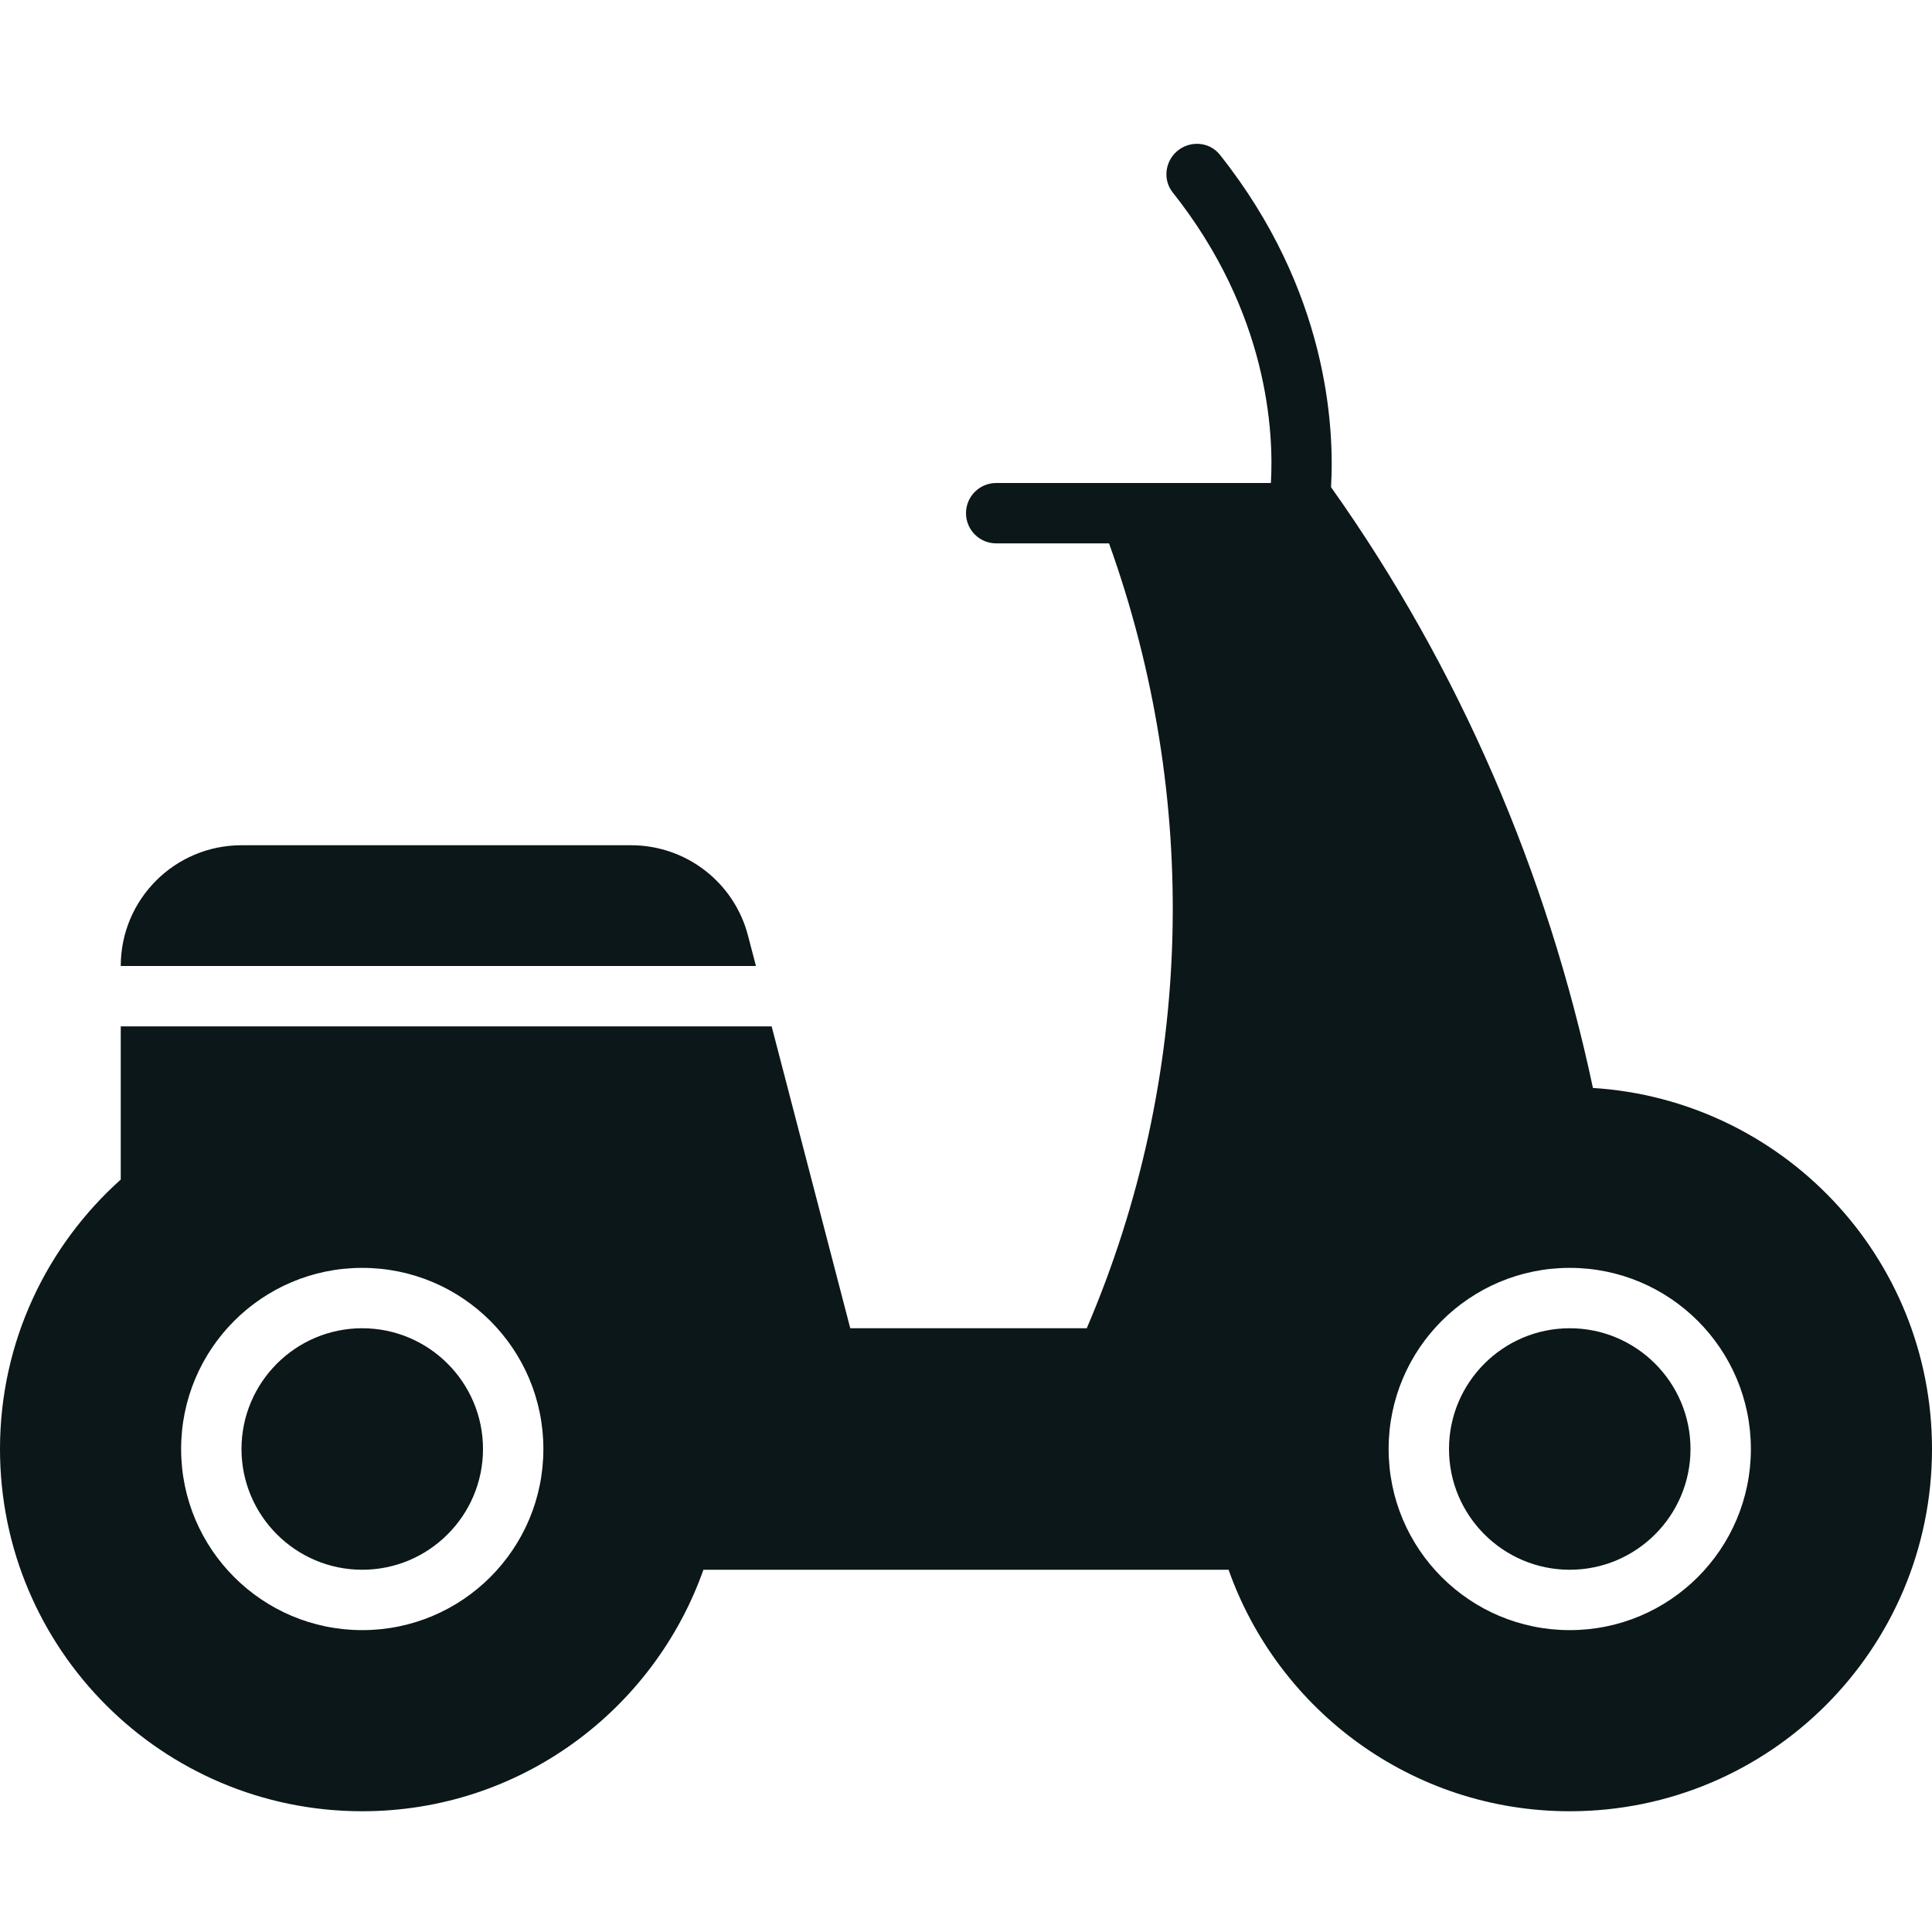 <?xml version="1.0" encoding="utf-8"?>
<svg version="1.1" id="Uploaded to svgrepo.com" xmlns="http://www.w3.org/2000/svg" xmlns:xlink="http://www.w3.org/1999/xlink" 
	 width="800px" height="800px" viewBox="0 0 32 32" xml:space="preserve">
<style type="text/css">
	.stone_een{fill:#0B1719;}
</style>
<path class="stone_een" d="M12.521,16H2c0-1.105,0.895-2,2-2h6.454c0.91,0,1.706,0.615,1.935,1.496L12.521,16z M26,22
	c-1.103,0-2,0.897-2,2s0.897,2,2,2s2-0.897,2-2S27.103,22,26,22z M6,22c-1.103,0-2,0.897-2,2s0.897,2,2,2s2-0.897,2-2S7.103,22,6,22
	z M32,24c0,3.314-2.686,6-6,6c-2.611,0-4.827-1.671-5.651-4h-8.698c-0.825,2.329-3.04,4-5.651,4c-3.314,0-6-2.686-6-6
	c0-1.775,0.775-3.365,2-4.463V17h10.781l1.302,5H18c1.775-4.142,1.884-8.784,0.369-13H16.5C16.224,9,16,8.776,16,8.5
	C16,8.224,16.224,8,16.5,8h4.55c0.048-0.832-0.038-2.813-1.628-4.815c-0.162-0.205-0.127-0.503,0.068-0.676
	c0.211-0.186,0.539-0.167,0.714,0.053c1.792,2.255,1.9,4.515,1.842,5.508l0.001,0c2.128,2.999,3.581,6.391,4.337,9.95
	C29.518,18.218,32,20.816,32,24z M9,24c0-1.657-1.343-3-3-3s-3,1.343-3,3s1.343,3,3,3S9,25.657,9,24z M29,24c0-1.657-1.343-3-3-3
	s-3,1.343-3,3s1.343,3,3,3S29,25.657,29,24z"/>
</svg>